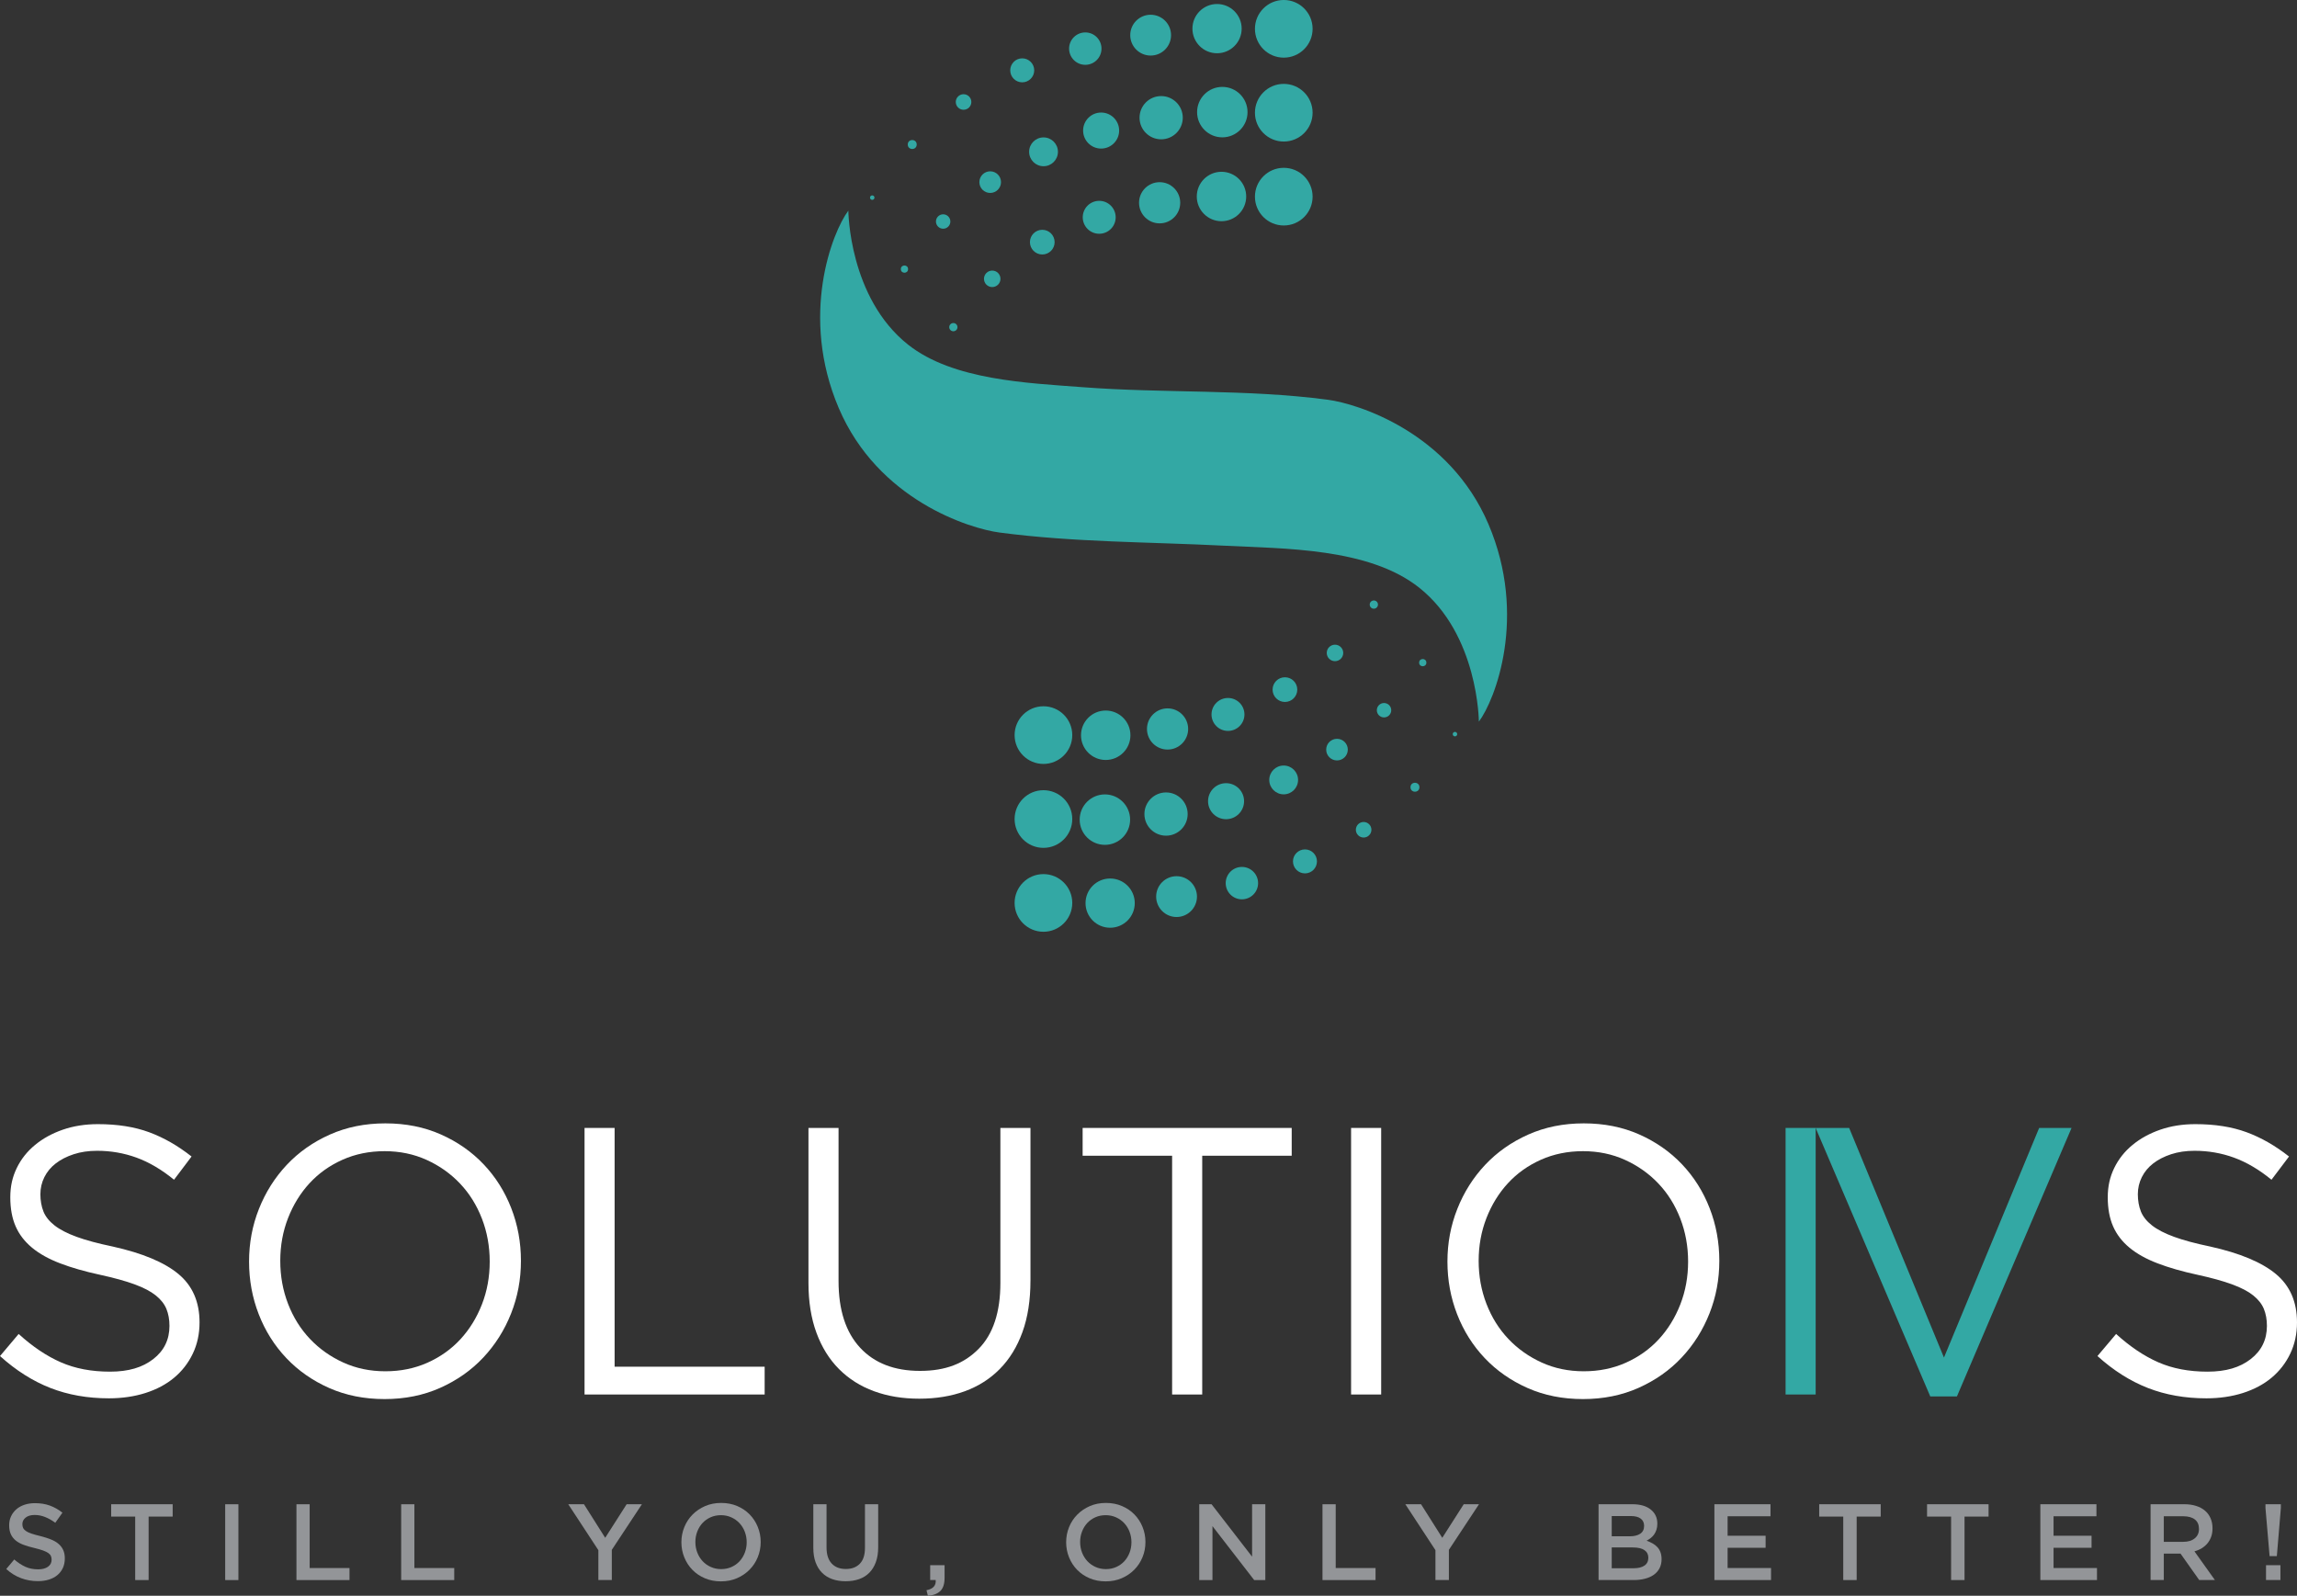 <?xml version="1.0" encoding="UTF-8"?>
<svg xmlns="http://www.w3.org/2000/svg" id="Layer_2" data-name="Layer 2" viewBox="0 0 1482.67 1030">
  <rect x="0" y="0" width="1482.67" height="1030" fill="#333333" stroke="none"/>
  <g id="Logo">
    <g>
      <g>
        <g>
          <path d="M28.02,781.93c1.31,3.28,3.69,6.28,7.13,8.99,3.44,2.71,8.19,5.17,14.26,7.39,6.06,2.22,13.85,4.31,23.35,6.28,19.17,4.27,33.31,10.17,42.4,17.72,9.09,7.55,13.64,17.97,13.64,31.26,0,7.39-1.46,14.12-4.37,20.19-2.91,6.07-6.93,11.24-12.04,15.51-5.12,4.27-11.28,7.55-18.49,9.85-7.21,2.29-15.08,3.44-23.6,3.44-13.77,0-26.34-2.22-37.73-6.66-11.39-4.44-22.25-11.31-32.57-20.62l12.04-14.26c9.01,8.2,18.11,14.3,27.28,18.31,9.18,4.02,19.74,6.02,31.71,6.02s20.93-2.71,27.9-8.12c6.96-5.41,10.45-12.55,10.45-21.42,0-4.1-.66-7.75-1.97-10.95-1.31-3.2-3.61-6.11-6.9-8.74-3.29-2.63-7.84-5-13.67-7.14-5.83-2.14-13.27-4.19-22.3-6.16-9.85-2.13-18.44-4.59-25.75-7.39-7.31-2.79-13.35-6.15-18.11-10.09-4.76-3.94-8.3-8.53-10.59-13.78-2.3-5.25-3.45-11.49-3.45-18.71s1.39-13.21,4.18-18.95c2.78-5.75,6.72-10.71,11.8-14.89,5.08-4.19,11.06-7.47,17.94-9.85,6.88-2.38,14.42-3.57,22.61-3.57,12.62,0,23.64,1.74,33.06,5.21,9.42,3.47,18.56,8.7,27.41,15.68l-11.31,14.99c-8.03-6.55-16.1-11.31-24.21-14.26-8.11-2.95-16.59-4.42-25.44-4.42-5.57,0-10.61.74-15.12,2.22-4.51,1.48-8.36,3.45-11.55,5.91-3.2,2.46-5.65,5.42-7.37,8.86-1.72,3.45-2.58,7.14-2.58,11.08s.65,7.8,1.97,11.08Z" style="fill: #fff;"></path>
          <path d="M329.87,847.87c-4.26,10.73-10.24,20.2-17.94,28.39-7.7,8.2-16.96,14.71-27.78,19.54-10.82,4.83-22.78,7.25-35.89,7.25s-25.03-2.38-35.76-7.13c-10.73-4.75-19.95-11.18-27.65-19.3-7.7-8.11-13.64-17.53-17.82-28.27-4.18-10.73-6.27-22.08-6.27-34.04s2.13-23.31,6.39-34.04c4.26-10.73,10.24-20.19,17.94-28.39,7.7-8.19,16.96-14.71,27.78-19.54,10.82-4.83,22.77-7.25,35.89-7.25s25.03,2.38,35.76,7.13c10.73,4.75,19.95,11.18,27.65,19.3,7.7,8.11,13.64,17.54,17.82,28.27,4.18,10.73,6.27,22.08,6.27,34.04s-2.13,23.31-6.39,34.04ZM311.06,786.54c-3.36-8.68-8.07-16.22-14.13-22.61-6.06-6.39-13.23-11.47-21.51-15.24-8.28-3.77-17.33-5.65-27.16-5.65s-18.89,1.84-27.16,5.53c-8.28,3.69-15.36,8.73-21.26,15.12-5.9,6.39-10.53,13.89-13.89,22.49-3.36,8.6-5.04,17.82-5.04,27.65s1.68,19.09,5.04,27.78c3.36,8.69,8.07,16.22,14.13,22.61,6.06,6.39,13.23,11.47,21.51,15.24,8.27,3.77,17.33,5.65,27.16,5.65s18.89-1.84,27.16-5.53c8.27-3.69,15.36-8.73,21.26-15.12,5.9-6.39,10.53-13.89,13.89-22.49,3.36-8.6,5.04-17.82,5.04-27.65s-1.68-19.09-5.04-27.78Z" style="fill: #fff;"></path>
          <path d="M377.3,728.04h19.42v154.12h96.85v17.94h-116.26v-172.06Z" style="fill: #fff;"></path>
          <path d="M665.14,826.61c0,12.62-1.72,23.68-5.16,33.18-3.44,9.51-8.32,17.45-14.63,23.84-6.31,6.39-13.85,11.18-22.61,14.38-8.77,3.2-18.56,4.79-29.37,4.79s-20.36-1.6-29.13-4.79c-8.77-3.2-16.31-7.95-22.61-14.26-6.31-6.31-11.18-14.13-14.62-23.47-3.44-9.34-5.16-20.07-5.16-32.2v-100.04h19.42v98.81c0,18.68,4.63,33.02,13.89,43.02,9.26,10,22.16,14.99,38.71,14.99s28.51-4.75,37.85-14.26c9.34-9.5,14.01-23.68,14.01-42.52v-100.04h19.42v98.57Z" style="fill: #fff;"></path>
          <path d="M776,900.1h-19.42v-154.12h-57.76v-17.94h134.95v17.94h-57.76v154.12Z" style="fill: #fff;"></path>
          <path d="M891.52,728.04v172.06h-19.42v-172.06h19.42Z" style="fill: #fff;"></path>
          <path d="M1103.4,847.87c-4.26,10.73-10.24,20.2-17.94,28.39-7.7,8.2-16.96,14.71-27.78,19.54-10.82,4.83-22.78,7.25-35.89,7.25s-25.03-2.38-35.76-7.13c-10.74-4.75-19.95-11.18-27.65-19.3-7.7-8.11-13.64-17.53-17.82-28.27-4.18-10.73-6.27-22.08-6.27-34.04s2.13-23.31,6.39-34.04c4.26-10.73,10.24-20.19,17.94-28.39,7.7-8.19,16.96-14.71,27.78-19.54,10.82-4.83,22.78-7.25,35.89-7.25s25.03,2.38,35.76,7.13c10.73,4.75,19.95,11.18,27.65,19.3,7.7,8.11,13.64,17.54,17.82,28.27,4.18,10.73,6.27,22.08,6.27,34.04s-2.13,23.31-6.39,34.04ZM1084.6,786.54c-3.36-8.68-8.07-16.22-14.13-22.61-6.06-6.39-13.23-11.47-21.51-15.24-8.28-3.77-17.33-5.65-27.16-5.65s-18.89,1.84-27.16,5.53c-8.28,3.69-15.36,8.73-21.26,15.12-5.9,6.39-10.53,13.89-13.89,22.49-3.36,8.6-5.04,17.82-5.04,27.65s1.68,19.09,5.04,27.78c3.36,8.69,8.07,16.22,14.13,22.61,6.06,6.39,13.23,11.47,21.51,15.24,8.27,3.77,17.33,5.65,27.16,5.65s18.89-1.84,27.16-5.53c8.27-3.69,15.36-8.73,21.26-15.12,5.9-6.39,10.53-13.89,13.89-22.49,3.36-8.6,5.04-17.82,5.04-27.65s-1.68-19.09-5.04-27.78Z" style="fill: #fff;"></path>
          <path d="M1171.98,728.04v172.06h-19.42v-172.06h19.42Z" style="fill: #33a8a4;"></path>
          <path d="M1316.26,728.04h20.89l-73.99,173.29h-17.21l-73.99-173.29h21.63l61.2,148.22,61.45-148.22Z" style="fill: #33a8a4;"></path>
          <path d="M1381.89,781.93c1.31,3.28,3.69,6.28,7.13,8.99,3.44,2.71,8.19,5.17,14.26,7.39,6.06,2.22,13.85,4.31,23.35,6.28,19.17,4.27,33.31,10.17,42.4,17.72,9.1,7.55,13.64,17.97,13.64,31.26,0,7.39-1.46,14.12-4.37,20.19-2.91,6.07-6.93,11.24-12.04,15.51-5.12,4.27-11.28,7.55-18.49,9.85-7.21,2.29-15.08,3.44-23.6,3.44-13.76,0-26.34-2.22-37.73-6.66-11.39-4.44-22.25-11.31-32.57-20.62l12.04-14.26c9.01,8.2,18.11,14.3,27.28,18.31,9.18,4.02,19.75,6.02,31.71,6.02s20.93-2.71,27.9-8.12c6.96-5.41,10.45-12.55,10.45-21.42,0-4.1-.66-7.75-1.97-10.95-1.31-3.2-3.61-6.11-6.9-8.74-3.29-2.63-7.84-5-13.67-7.14s-13.27-4.19-22.3-6.16c-9.85-2.13-18.44-4.59-25.75-7.39-7.31-2.79-13.35-6.15-18.11-10.09-4.76-3.94-8.3-8.53-10.59-13.78-2.3-5.25-3.45-11.49-3.45-18.71s1.39-13.21,4.18-18.95c2.79-5.75,6.72-10.71,11.8-14.89,5.08-4.19,11.06-7.47,17.94-9.85,6.88-2.38,14.42-3.57,22.61-3.57,12.62,0,23.63,1.74,33.06,5.21,9.42,3.47,18.56,8.7,27.41,15.68l-11.31,14.99c-8.03-6.55-16.1-11.31-24.21-14.26-8.11-2.95-16.59-4.42-25.44-4.42-5.57,0-10.61.74-15.12,2.22-4.51,1.48-8.36,3.45-11.55,5.91-3.2,2.46-5.65,5.42-7.37,8.86-1.72,3.45-2.58,7.14-2.58,11.08s.65,7.8,1.97,11.08Z" style="fill: #fff;"></path>
        </g>
        <g>
          <path d="M14.93,986.24c.33.7.92,1.35,1.79,1.96.86.61,2.06,1.17,3.57,1.68,1.52.51,3.45,1.05,5.78,1.61,2.57.65,4.85,1.37,6.83,2.17,1.99.79,3.63,1.76,4.94,2.9,1.31,1.14,2.3,2.47,2.98,3.98.68,1.52,1.02,3.3,1.02,5.35,0,2.33-.43,4.4-1.28,6.22-.86,1.82-2.05,3.36-3.57,4.61-1.52,1.26-3.36,2.21-5.5,2.87-2.14.65-4.49.98-7.05.98-3.77,0-7.39-.64-10.83-1.92-3.45-1.28-6.64-3.25-9.58-5.91l5.17-6.15c2.38,2.05,4.78,3.62,7.2,4.72,2.42,1.09,5.17,1.64,8.25,1.64,2.66,0,4.76-.56,6.33-1.68,1.56-1.12,2.34-2.63,2.34-4.54,0-.88-.15-1.68-.46-2.38-.3-.7-.86-1.34-1.68-1.92-.82-.58-1.94-1.13-3.36-1.64-1.43-.51-3.28-1.05-5.57-1.61-2.62-.6-4.94-1.28-6.97-2.03-2.03-.75-3.74-1.68-5.12-2.8-1.38-1.12-2.43-2.47-3.15-4.05-.72-1.58-1.09-3.52-1.09-5.8,0-2.14.41-4.09,1.25-5.84.83-1.75,1.98-3.25,3.43-4.51,1.46-1.26,3.21-2.22,5.25-2.9,2.05-.67,4.28-1.01,6.7-1.01,3.59,0,6.82.52,9.68,1.57s5.56,2.58,8.07,4.58l-4.61,6.5c-2.24-1.63-4.45-2.88-6.64-3.74-2.19-.86-4.4-1.29-6.64-1.29-2.52,0-4.47.57-5.87,1.71-1.4,1.14-2.1,2.53-2.1,4.16,0,.98.16,1.82.49,2.52Z" style="fill: #939598;"></path>
          <path d="M95.94,1019.86h-8.67v-40.96h-15.52v-7.97h39.7v7.97h-15.52v40.96Z" style="fill: #939598;"></path>
          <path d="M153.89,970.94v48.93h-8.53v-48.93h8.53Z" style="fill: #939598;"></path>
          <path d="M191.35,970.94h8.53v41.17h25.72v7.76h-34.25v-48.93Z" style="fill: #939598;"></path>
          <path d="M258.95,970.94h8.53v41.17h25.72v7.76h-34.25v-48.93Z" style="fill: #939598;"></path>
          <path d="M394.9,1019.86h-8.67v-19.29l-19.43-29.64h10.14l13.7,21.67,13.84-21.67h9.86l-19.43,29.43v19.5Z" style="fill: #939598;"></path>
          <path d="M489.12,1005.12c-1.26,3.08-3.03,5.77-5.31,8.07-2.28,2.31-4.99,4.14-8.11,5.49-3.12,1.35-6.57,2.03-10.35,2.03s-7.22-.66-10.35-1.99c-3.12-1.33-5.8-3.13-8.04-5.42-2.24-2.28-3.98-4.96-5.24-8.04-1.26-3.08-1.89-6.34-1.89-9.79s.63-6.71,1.89-9.79c1.26-3.08,3.03-5.77,5.31-8.07,2.28-2.31,4.99-4.13,8.11-5.49,3.12-1.35,6.57-2.03,10.35-2.03s7.22.66,10.35,1.99c3.12,1.33,5.8,3.13,8.04,5.42,2.24,2.28,3.98,4.96,5.24,8.04,1.26,3.08,1.89,6.34,1.89,9.79s-.63,6.71-1.89,9.79ZM480.77,988.72c-.82-2.12-1.96-3.97-3.43-5.56-1.47-1.58-3.23-2.84-5.28-3.77-2.05-.93-4.29-1.4-6.71-1.4s-4.65.45-6.68,1.36c-2.03.91-3.76,2.14-5.21,3.7-1.45,1.56-2.58,3.4-3.39,5.52-.82,2.12-1.22,4.37-1.22,6.75s.41,4.63,1.22,6.75c.81,2.12,1.96,3.97,3.42,5.56s3.23,2.84,5.28,3.77c2.05.93,4.29,1.4,6.71,1.4s4.65-.45,6.68-1.36c2.03-.91,3.76-2.14,5.21-3.7,1.44-1.56,2.57-3.4,3.39-5.52.81-2.12,1.22-4.37,1.22-6.75s-.41-4.62-1.22-6.75Z" style="fill: #939598;"></path>
          <path d="M566.85,998.69c0,3.63-.5,6.83-1.5,9.58-1,2.75-2.41,5.04-4.23,6.88-1.82,1.84-4.02,3.22-6.61,4.12-2.59.91-5.49,1.36-8.7,1.36s-6.04-.46-8.6-1.36c-2.56-.91-4.75-2.27-6.57-4.09-1.82-1.82-3.21-4.07-4.19-6.75-.98-2.68-1.47-5.79-1.47-9.33v-28.17h8.53v27.82c0,4.57,1.1,8.04,3.3,10.41,2.2,2.38,5.25,3.56,9.14,3.56s6.87-1.14,9.07-3.42c2.2-2.28,3.3-5.68,3.3-10.2v-28.17h8.53v27.75Z" style="fill: #939598;"></path>
          <path d="M603.97,1019.86h-3.56v-9.58h9.3v8.11c0,3.91-.91,6.76-2.73,8.53-1.82,1.77-4.5,2.8-8.04,3.08l-.91-3.57c4.29-.84,6.27-3.03,5.94-6.57Z" style="fill: #939598;"></path>
          <path d="M737.47,1005.12c-1.26,3.08-3.03,5.77-5.31,8.07-2.28,2.31-4.99,4.14-8.11,5.49-3.12,1.35-6.57,2.03-10.35,2.03s-7.22-.66-10.35-1.99c-3.12-1.33-5.8-3.13-8.04-5.42-2.24-2.28-3.98-4.96-5.24-8.04-1.26-3.08-1.89-6.34-1.89-9.79s.63-6.71,1.89-9.79c1.26-3.08,3.03-5.77,5.31-8.07,2.28-2.31,4.99-4.13,8.11-5.49,3.12-1.35,6.57-2.03,10.35-2.03s7.22.66,10.35,1.99c3.12,1.33,5.8,3.13,8.04,5.42,2.24,2.28,3.98,4.96,5.24,8.04,1.26,3.08,1.89,6.34,1.89,9.79s-.63,6.71-1.89,9.79ZM729.12,988.72c-.82-2.12-1.96-3.97-3.43-5.56-1.47-1.58-3.23-2.84-5.28-3.77-2.05-.93-4.29-1.4-6.71-1.4s-4.65.45-6.68,1.36c-2.03.91-3.76,2.14-5.21,3.7-1.44,1.56-2.58,3.4-3.39,5.52-.82,2.12-1.22,4.37-1.22,6.75s.41,4.63,1.22,6.75c.81,2.12,1.96,3.97,3.42,5.56,1.47,1.58,3.23,2.84,5.28,3.77,2.05.93,4.29,1.4,6.71,1.4s4.65-.45,6.68-1.36c2.03-.91,3.76-2.14,5.21-3.7,1.44-1.56,2.57-3.4,3.39-5.52.81-2.12,1.22-4.37,1.22-6.75s-.41-4.62-1.22-6.75Z" style="fill: #939598;"></path>
          <path d="M808.21,970.94h8.53v48.93h-7.19l-26.93-34.81v34.81h-8.53v-48.93h7.95l26.16,33.83v-33.83Z" style="fill: #939598;"></path>
          <path d="M853.64,970.94h8.53v41.17h25.72v7.76h-34.25v-48.93Z" style="fill: #939598;"></path>
          <path d="M935.22,1019.86h-8.67v-19.29l-19.43-29.64h10.14l13.7,21.67,13.84-21.67h9.86l-19.43,29.43v19.5Z" style="fill: #939598;"></path>
          <path d="M1065.45,974.3c2.88,2.24,4.33,5.3,4.33,9.17,0,1.49-.2,2.82-.59,3.99s-.9,2.18-1.52,3.05c-.62.86-1.36,1.62-2.22,2.28s-1.72,1.21-2.6,1.68c1.43.51,2.74,1.11,3.93,1.78s2.2,1.48,3.06,2.41c.86.93,1.52,2.03,1.98,3.31s.7,2.76.7,4.43c0,2.19-.43,4.12-1.29,5.79-.86,1.68-2.08,3.08-3.66,4.22-1.58,1.14-3.49,2-5.72,2.58-2.23.58-4.7.87-7.4.87h-22.61v-48.93h21.91c4.93,0,8.84,1.12,11.72,3.36ZM1058.73,989.97c1.67-1.1,2.51-2.8,2.51-5.1,0-2.01-.73-3.57-2.2-4.67-1.46-1.1-3.59-1.65-6.37-1.65h-12.33v13.07h11.7c2.79,0,5.02-.55,6.69-1.65ZM1061.46,1010.53c1.67-1.14,2.51-2.83,2.51-5.07,0-2.1-.83-3.73-2.48-4.89-1.65-1.16-4.17-1.75-7.56-1.75h-13.59v13.42h14.22c2.93,0,5.23-.57,6.9-1.71Z" style="fill: #939598;"></path>
          <path d="M1142.82,978.69h-27.68v12.58h24.53v7.76h-24.53v13.07h28.03v7.76h-36.56v-48.93h36.21v7.76Z" style="fill: #939598;"></path>
          <path d="M1198.45,1019.86h-8.67v-40.96h-15.52v-7.97h39.7v7.97h-15.52v40.96Z" style="fill: #939598;"></path>
          <path d="M1268.07,1019.86h-8.67v-40.96h-15.52v-7.97h39.7v7.97h-15.52v40.96Z" style="fill: #939598;"></path>
          <path d="M1353.21,978.69h-27.68v12.58h24.53v7.76h-24.53v13.07h28.03v7.76h-36.56v-48.93h36.21v7.76Z" style="fill: #939598;"></path>
          <path d="M1419.55,1019.86l-12.06-17.06h-10.8v17.06h-8.53v-48.93h21.81c2.8,0,5.32.36,7.58,1.08,2.26.72,4.17,1.75,5.73,3.08,1.56,1.33,2.76,2.96,3.6,4.89.84,1.93,1.26,4.09,1.26,6.46,0,2.05-.29,3.88-.87,5.49-.58,1.61-1.39,3.03-2.41,4.26-1.03,1.24-2.25,2.28-3.67,3.15-1.42.86-2.99,1.53-4.72,1.99l13.21,18.52h-10.14ZM1416.74,980.76c-1.78-1.38-4.28-2.07-7.5-2.07h-12.55v16.5h12.62c3.08,0,5.54-.75,7.36-2.25s2.73-3.51,2.73-6.04c0-2.71-.89-4.76-2.66-6.14Z" style="fill: #939598;"></path>
          <path d="M1472.25,970.94v2.45l-2.59,31.03h-4.68l-2.66-31.03v-2.45h9.93ZM1462.67,1019.86v-9.58h9.3v9.58h-9.3Z" style="fill: #939598;"></path>
        </g>
      </g>
      <g>
        <path d="M828.65,37.21c10.28,0,18.61-8.33,18.61-18.61s-8.33-18.61-18.61-18.61-18.61,8.33-18.61,18.61,8.33,18.61,18.61,18.61Z" style="fill: #33a8a4;"></path>
        <path d="M785.58,34.37c8.77,0,15.89-7.11,15.89-15.89s-7.11-15.89-15.89-15.89-15.89,7.11-15.89,15.89,7.11,15.89,15.89,15.89Z" style="fill: #33a8a4;"></path>
        <path d="M742.72,35.86c7.28,0,13.17-5.9,13.17-13.17s-5.9-13.17-13.17-13.17-13.17,5.9-13.17,13.17,5.9,13.17,13.17,13.17Z" style="fill: #33a8a4;"></path>
        <path d="M700.54,41.84c5.77,0,10.45-4.68,10.45-10.46s-4.68-10.45-10.45-10.45-10.46,4.68-10.46,10.45,4.68,10.46,10.46,10.46Z" style="fill: #33a8a4;"></path>
        <path d="M659.83,53.14c4.27,0,7.74-3.47,7.74-7.74s-3.47-7.74-7.74-7.74-7.74,3.46-7.74,7.74,3.46,7.74,7.74,7.74Z" style="fill: #33a8a4;"></path>
        <path d="M621.96,70.85c2.77,0,5.02-2.25,5.02-5.02s-2.25-5.02-5.02-5.02-5.02,2.25-5.02,5.02,2.25,5.02,5.02,5.02Z" style="fill: #33a8a4;"></path>
        <circle cx="588.83" cy="93.28" r="2.88" style="fill: #33a8a4;"></circle>
        <path d="M563.01,129c.79,0,1.44-.64,1.44-1.44s-.64-1.44-1.44-1.44-1.44.64-1.44,1.44.64,1.44,1.44,1.44Z" style="fill: #33a8a4;"></path>
        <path d="M615.37,213.82c1.47,0,2.66-1.19,2.66-2.66s-1.19-2.66-2.66-2.66-2.66,1.19-2.66,2.66,1.19,2.66,2.66,2.66Z" style="fill: #33a8a4;"></path>
        <path d="M635.14,179.97c0,2.93,2.38,5.32,5.32,5.32s5.32-2.38,5.32-5.32-2.38-5.32-5.32-5.32-5.32,2.38-5.32,5.32Z" style="fill: #33a8a4;"></path>
        <path d="M672.77,148.32c-4.41,0-7.97,3.57-7.97,7.97s3.57,7.97,7.97,7.97,7.97-3.57,7.97-7.97-3.57-7.97-7.97-7.97Z" style="fill: #33a8a4;"></path>
        <path d="M709.52,129.63c-5.87,0-10.63,4.76-10.63,10.63s4.76,10.63,10.63,10.63,10.63-4.76,10.63-10.63-4.76-10.63-10.63-10.63Z" style="fill: #33a8a4;"></path>
        <path d="M748.52,117.59c-7.34,0-13.29,5.95-13.29,13.29s5.95,13.29,13.29,13.29,13.29-5.95,13.29-13.29-5.95-13.29-13.29-13.29Z" style="fill: #33a8a4;"></path>
        <path d="M788.45,110.88c-8.81,0-15.95,7.14-15.95,15.95s7.14,15.95,15.95,15.95,15.95-7.14,15.95-15.95-7.14-15.95-15.95-15.95Z" style="fill: #33a8a4;"></path>
        <path d="M828.65,145.54c10.28,0,18.61-8.33,18.61-18.61s-8.33-18.61-18.61-18.61-18.61,8.33-18.61,18.61,8.33,18.61,18.61,18.61Z" style="fill: #33a8a4;"></path>
        <circle cx="583.81" cy="173.7" r="2.33" style="fill: #33a8a4;"></circle>
        <circle cx="608.79" cy="142.98" r="4.65" style="fill: #33a8a4;"></circle>
        <path d="M639.15,124.54c3.85,0,6.98-3.12,6.98-6.98s-3.12-6.98-6.98-6.98-6.98,3.12-6.98,6.98,3.12,6.98,6.98,6.98Z" style="fill: #33a8a4;"></path>
        <path d="M664.28,97.99c0,5.14,4.16,9.3,9.3,9.3s9.3-4.17,9.3-9.3-4.17-9.3-9.3-9.3-9.3,4.17-9.3,9.3Z" style="fill: #33a8a4;"></path>
        <path d="M699.13,84.27c0,6.42,5.21,11.63,11.63,11.63s11.63-5.21,11.63-11.63-5.21-11.63-11.63-11.63-11.63,5.21-11.63,11.63Z" style="fill: #33a8a4;"></path>
        <path d="M735.55,75.97c0,7.71,6.25,13.95,13.95,13.95s13.96-6.25,13.96-13.95-6.25-13.96-13.96-13.96-13.95,6.25-13.95,13.96Z" style="fill: #33a8a4;"></path>
        <path d="M788.98,56.09c-8.99,0-16.28,7.29-16.28,16.28s7.29,16.28,16.28,16.28,16.28-7.29,16.28-16.28-7.29-16.28-16.28-16.28Z" style="fill: #33a8a4;"></path>
        <path d="M828.65,91.36c10.28,0,18.61-8.33,18.61-18.61s-8.33-18.61-18.61-18.61-18.61,8.33-18.61,18.61,8.33,18.61,18.61,18.61Z" style="fill: #33a8a4;"></path>
        <path d="M673.52,564.2c-10.28,0-18.61,8.33-18.61,18.61s8.33,18.61,18.61,18.61,18.61-8.33,18.61-18.61-8.33-18.61-18.61-18.61Z" style="fill: #33a8a4;"></path>
        <path d="M716.58,567.04c-8.77,0-15.89,7.11-15.89,15.89s7.11,15.89,15.89,15.89,15.89-7.11,15.89-15.89-7.11-15.89-15.89-15.89Z" style="fill: #33a8a4;"></path>
        <path d="M759.45,565.55c-7.28,0-13.17,5.9-13.17,13.17s5.9,13.17,13.17,13.17,13.17-5.9,13.17-13.17-5.9-13.17-13.17-13.17Z" style="fill: #33a8a4;"></path>
        <path d="M801.62,559.57c-5.77,0-10.45,4.68-10.45,10.46s4.68,10.45,10.45,10.45,10.46-4.68,10.46-10.45-4.68-10.46-10.46-10.46Z" style="fill: #33a8a4;"></path>
        <path d="M842.33,548.26c-4.27,0-7.74,3.47-7.74,7.74s3.47,7.74,7.74,7.74,7.74-3.46,7.74-7.74-3.46-7.74-7.74-7.74Z" style="fill: #33a8a4;"></path>
        <path d="M880.2,530.56c-2.77,0-5.02,2.25-5.02,5.02s2.25,5.02,5.02,5.02,5.02-2.25,5.02-5.02-2.25-5.02-5.02-5.02Z" style="fill: #33a8a4;"></path>
        <circle cx="913.33" cy="508.13" r="2.88" style="fill: #33a8a4;"></circle>
        <path d="M939.15,472.41c-.79,0-1.44.64-1.44,1.44s.64,1.44,1.44,1.44,1.44-.64,1.44-1.44-.64-1.44-1.44-1.44Z" style="fill: #33a8a4;"></path>
        <path d="M886.79,387.58c-1.47,0-2.66,1.19-2.66,2.66s1.19,2.66,2.66,2.66,2.66-1.19,2.66-2.66-1.19-2.66-2.66-2.66Z" style="fill: #33a8a4;"></path>
        <path d="M867.03,421.44c0-2.93-2.38-5.32-5.32-5.32s-5.32,2.38-5.32,5.32,2.38,5.32,5.32,5.32,5.32-2.38,5.32-5.32Z" style="fill: #33a8a4;"></path>
        <path d="M829.4,453.09c4.41,0,7.97-3.57,7.97-7.97s-3.57-7.97-7.97-7.97-7.97,3.57-7.97,7.97,3.57,7.97,7.97,7.97Z" style="fill: #33a8a4;"></path>
        <path d="M792.64,471.78c5.87,0,10.63-4.76,10.63-10.63s-4.76-10.63-10.63-10.63-10.63,4.76-10.63,10.63,4.76,10.63,10.63,10.63Z" style="fill: #33a8a4;"></path>
        <path d="M753.64,483.81c7.34,0,13.29-5.95,13.29-13.29s-5.95-13.29-13.29-13.29-13.29,5.95-13.29,13.29,5.95,13.29,13.29,13.29Z" style="fill: #33a8a4;"></path>
        <path d="M713.72,490.53c8.81,0,15.95-7.14,15.95-15.95s-7.14-15.95-15.95-15.95-15.95,7.14-15.95,15.95,7.14,15.95,15.95,15.95Z" style="fill: #33a8a4;"></path>
        <path d="M673.52,455.87c-10.28,0-18.61,8.33-18.61,18.61s8.33,18.61,18.61,18.61,18.61-8.33,18.61-18.61-8.33-18.61-18.61-18.61Z" style="fill: #33a8a4;"></path>
        <circle cx="918.36" cy="427.71" r="2.33" style="fill: #33a8a4;"></circle>
        <circle cx="893.37" cy="458.42" r="4.65" style="fill: #33a8a4;"></circle>
        <path d="M863.01,476.87c-3.85,0-6.98,3.12-6.98,6.98s3.12,6.98,6.98,6.98,6.98-3.12,6.98-6.98-3.12-6.98-6.98-6.98Z" style="fill: #33a8a4;"></path>
        <path d="M837.88,503.42c0-5.14-4.16-9.3-9.3-9.3s-9.3,4.17-9.3,9.3,4.17,9.3,9.3,9.3,9.3-4.17,9.3-9.3Z" style="fill: #33a8a4;"></path>
        <path d="M803.03,517.14c0-6.42-5.21-11.63-11.63-11.63s-11.63,5.21-11.63,11.63,5.21,11.63,11.63,11.63,11.63-5.21,11.63-11.63Z" style="fill: #33a8a4;"></path>
        <path d="M766.61,525.44c0-7.71-6.25-13.95-13.95-13.95s-13.96,6.25-13.96,13.95,6.25,13.96,13.96,13.96,13.95-6.25,13.95-13.96Z" style="fill: #33a8a4;"></path>
        <path d="M713.19,545.32c8.99,0,16.28-7.29,16.28-16.28s-7.29-16.28-16.28-16.28-16.28,7.29-16.28,16.28,7.29,16.28,16.28,16.28Z" style="fill: #33a8a4;"></path>
        <path d="M673.52,510.04c-10.28,0-18.61,8.33-18.61,18.61s8.33,18.61,18.61,18.61,18.61-8.33,18.61-18.61-8.33-18.61-18.61-18.61Z" style="fill: #33a8a4;"></path>
        <path d="M960.78,338.35c-25.37-59.48-84.57-77.8-103.74-80.34-52.6-6.96-105.72-4.06-158.48-8.11-35.19-2.7-83.36-4.46-112.35-27.39-38.36-30.34-38.62-86.54-38.62-86.54-10.43,13.81-31.57,67.94-6.2,127.42,25.37,59.48,84.57,77.81,103.74,80.34,47.99,6.35,96.48,6.04,144.75,8.48,39.1,1.98,93.6,1.33,126.08,27.03,38.36,30.34,38.62,86.54,38.62,86.54,10.43-13.81,31.57-67.94,6.2-127.42Z" style="fill: #33a8a4;"></path>
      </g>
    </g>
  </g>
</svg>
